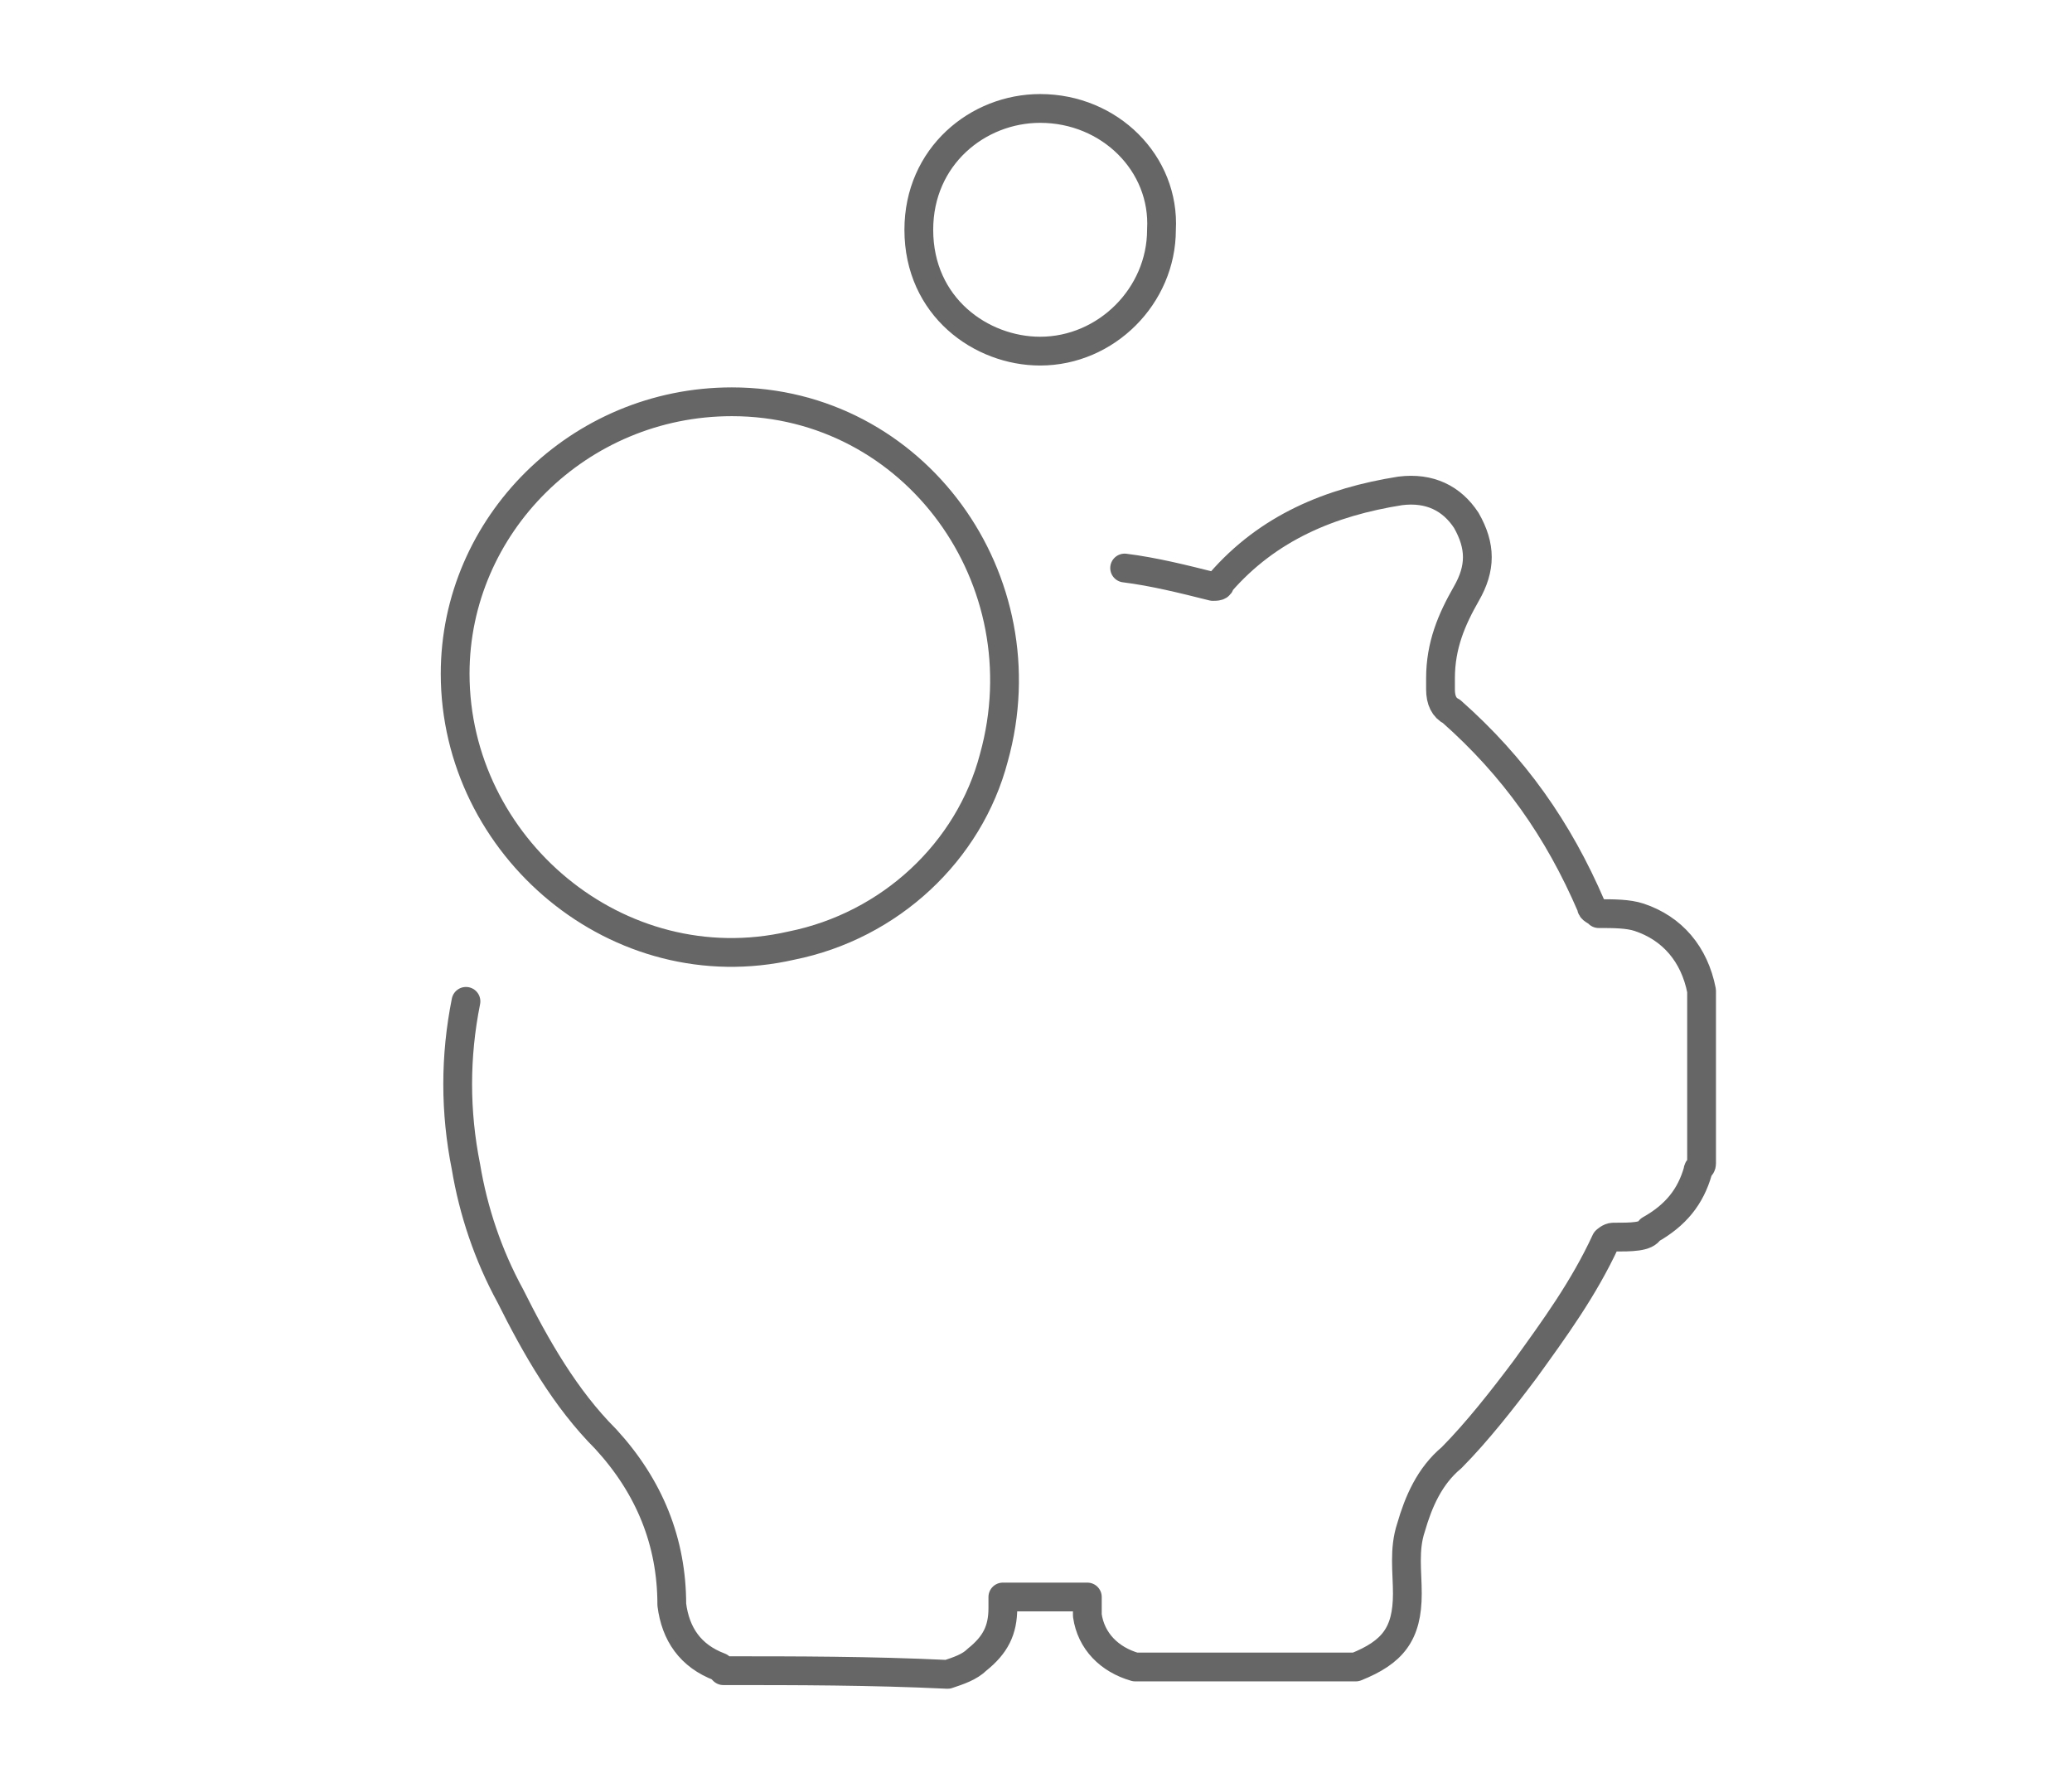 <?xml version="1.0" encoding="utf-8"?>
<!-- Generator: Adobe Illustrator 24.0.3, SVG Export Plug-In . SVG Version: 6.00 Build 0)  -->
<svg version="1.1" id="Ebene_1" xmlns="http://www.w3.org/2000/svg" xmlns:xlink="http://www.w3.org/1999/xlink" x="0px" y="0px"
	 width="90px" height="77px" viewBox="0 0 90 77" style="enable-background:new 0 0 90 77;" xml:space="preserve">
<style type="text/css">
	.st0{fill:none;stroke:#666666;stroke-width:1.25;stroke-linecap:round;stroke-linejoin:round;stroke-miterlimit:10;}
</style>
<g>
	<path class="st0" d="M48.85,24.67c1.28,0.16,2.55,0.48,3.83,0.8c0.16,0,0.32,0,0.32-0.16c2.08-2.4,4.79-3.51,7.82-3.99
		c1.28-0.16,2.24,0.32,2.87,1.28c0.64,1.12,0.64,2.08,0,3.19c-0.64,1.12-1.12,2.24-1.12,3.67c0,0.16,0,0.32,0,0.48
		c0,0.48,0.16,0.8,0.48,0.96c2.71,2.4,4.63,5.11,6.07,8.46c0,0.16,0.16,0.16,0.32,0.32c0.64,0,1.28,0,1.76,0.16
		c1.44,0.48,2.4,1.6,2.71,3.19c0,0,0,0,0,0.16c0,2.4,0,4.95,0,7.35c0,0.16-0.16,0.16-0.16,0.32c-0.32,1.12-0.96,1.92-2.08,2.55
		c-0.16,0.32-0.8,0.32-1.6,0.32c-0.16,0-0.32,0.16-0.32,0.16c-0.96,2.08-2.24,3.83-3.51,5.59c-0.96,1.28-2.08,2.71-3.19,3.83
		c-0.96,0.8-1.44,1.92-1.76,3.03c-0.32,0.96-0.16,1.92-0.16,2.87c0,1.76-0.64,2.55-2.24,3.19l0,0c-3.19,0-6.23,0-9.42,0h-0.16
		c-1.12-0.32-1.92-1.12-2.08-2.24c0-0.32,0-0.48,0-0.8c-1.28,0-2.4,0-3.67,0c0,0.16,0,0.32,0,0.48c0,0.96-0.32,1.6-1.12,2.24
		c-0.32,0.32-0.8,0.48-1.28,0.64c-3.35-0.16-6.55-0.16-9.74-0.16l-0.16-0.16c-1.28-0.48-1.92-1.44-2.08-2.71
		c0-2.71-0.96-5.11-2.87-7.19c-1.76-1.76-3.03-3.99-4.15-6.23c-0.96-1.76-1.6-3.67-1.92-5.59c-0.48-2.4-0.48-4.79,0-7.19"/>
	<path class="st0" d="M71.37,43.51"/>
	<path class="st0" d="M34.37,41.07c4.29-0.86,7.73-4.08,8.8-8.16c2.15-7.73-3.44-15.46-11.38-15.46c-6.66,0-12.02,5.37-12.02,11.81
		C19.77,36.78,26.85,42.79,34.37,41.07z"/>
	<path class="st0" d="M45.18,4.71c-2.71,0-5.27,2.08-5.27,5.27c0,3.35,2.71,5.27,5.27,5.27c2.87,0,5.27-2.4,5.27-5.27
		C50.61,7.11,48.21,4.71,45.18,4.71z"/>
</g>
</svg>
